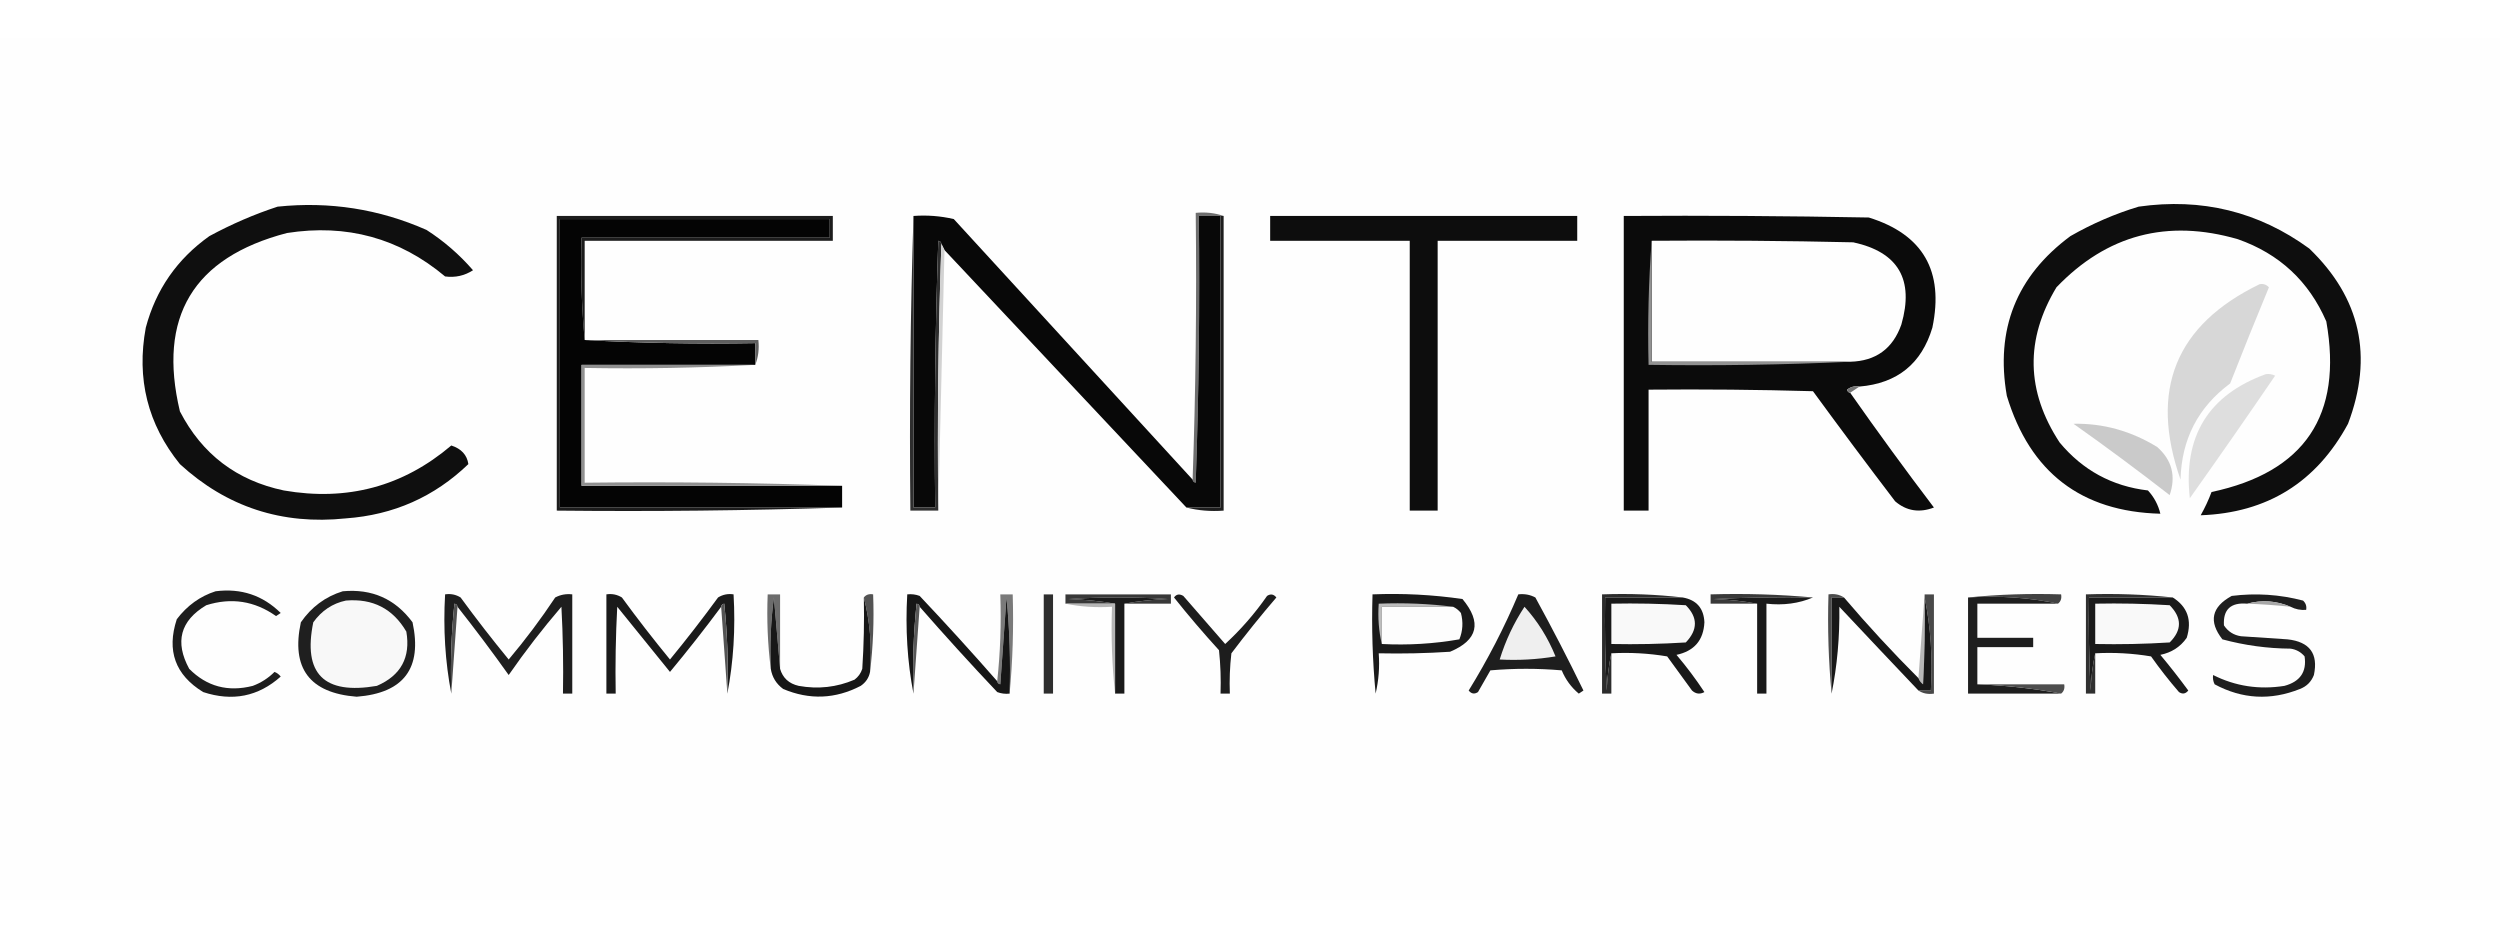 <svg width="400" height="150" viewBox="0 0 400 150" fill="none" xmlns="http://www.w3.org/2000/svg">
<rect width="400" height="150" fill="white"/>
<g clip-path="url(#clip0_1033_12396)">
<path fill-rule="evenodd" clip-rule="evenodd" d="M-68.238 -193.238C110.422 -193.238 289.082 -193.238 467.742 -193.238C467.742 -14.578 467.742 164.082 467.742 342.742C289.082 342.742 110.422 342.742 -68.238 342.742C-68.238 164.082 -68.238 -14.578 -68.238 -193.238Z" fill="#FEFEFE"/>
<path fill-rule="evenodd" clip-rule="evenodd" d="M44.417 33.065C52.722 32.199 60.662 33.44 68.239 36.787C71.013 38.566 73.495 40.717 75.683 43.238C74.317 44.118 72.828 44.448 71.216 44.231C63.907 38.099 55.471 35.783 45.906 37.283C30.897 41.209 25.19 50.722 28.785 65.819C32.323 72.666 37.865 76.884 45.41 78.474C55.555 80.237 64.488 77.838 72.209 71.278C73.814 71.8 74.725 72.793 74.939 74.256C69.495 79.498 62.961 82.393 55.336 82.941C45.121 84.014 36.27 81.12 28.785 74.256C23.629 67.874 21.809 60.595 23.326 52.419C24.944 46.33 28.336 41.45 33.499 37.779C37.06 35.854 40.699 34.282 44.417 33.065Z" fill="#0F0F0F"/>
<path fill-rule="evenodd" clip-rule="evenodd" d="M342.184 33.064C352.276 31.626 361.374 33.859 369.48 39.764C377.699 47.668 379.767 57.015 375.683 67.804C370.611 77.179 362.753 82.059 352.11 82.444C352.783 81.254 353.362 80.013 353.847 78.722C368.75 75.553 374.871 66.455 372.209 51.427C369.417 44.995 364.702 40.612 358.065 38.275C346.768 34.998 337.091 37.563 329.033 45.968C324.004 54.319 324.169 62.591 329.529 70.781C333.219 75.232 337.933 77.796 343.673 78.474C344.651 79.537 345.313 80.778 345.658 82.196C332.992 81.865 324.804 75.579 321.093 63.337C319.233 52.7 322.625 44.181 331.266 37.779C334.782 35.769 338.421 34.198 342.184 33.064Z" fill="#0E0E0E"/>
<path fill-rule="evenodd" clip-rule="evenodd" d="M195.781 34.553C195.616 34.553 195.45 34.553 195.285 34.553C194.127 34.553 192.969 34.553 191.811 34.553C191.976 48.784 191.811 63.01 191.315 77.233C191.013 77.172 190.848 77.007 190.818 76.737C191.314 62.596 191.479 48.369 191.315 34.057C192.909 33.903 194.398 34.069 195.781 34.553Z" fill="#6E6E6E"/>
<path fill-rule="evenodd" clip-rule="evenodd" d="M93.549 54.405C93.055 49.034 92.889 43.575 93.052 38.027C106.286 38.027 119.52 38.027 132.754 38.027C132.754 37.035 132.754 36.042 132.754 35.05C118.362 35.05 103.97 35.05 89.578 35.05C89.578 50.434 89.578 65.819 89.578 81.204C104.632 81.204 119.686 81.204 134.74 81.204C119.606 81.699 104.386 81.864 89.082 81.7C89.082 65.984 89.082 50.269 89.082 34.553C103.805 34.553 118.528 34.553 133.251 34.553C133.251 35.877 133.251 37.2 133.251 38.524C120.017 38.524 106.783 38.524 93.549 38.524C93.549 43.818 93.549 49.111 93.549 54.405Z" fill="#1C1C1C"/>
<path fill-rule="evenodd" clip-rule="evenodd" d="M93.548 54.404C102.56 54.899 111.659 55.064 120.844 54.901C120.844 56.059 120.844 57.217 120.844 58.375C111.58 58.375 102.316 58.375 93.052 58.375C93.052 64.826 93.052 71.278 93.052 77.73C106.948 77.73 120.844 77.73 134.739 77.73C134.739 78.887 134.739 80.046 134.739 81.203C119.686 81.203 104.632 81.203 89.578 81.203C89.578 65.819 89.578 50.434 89.578 35.05C103.97 35.05 118.362 35.05 132.754 35.05C132.754 36.042 132.754 37.035 132.754 38.027C119.52 38.027 106.286 38.027 93.052 38.027C92.889 43.575 93.055 49.034 93.548 54.404Z" fill="#040404"/>
<path fill-rule="evenodd" clip-rule="evenodd" d="M146.153 34.553C148.329 34.392 150.479 34.557 152.605 35.05C165.354 48.955 178.091 62.851 190.818 76.737C190.848 77.007 191.013 77.172 191.315 77.233C191.811 63.01 191.976 48.784 191.811 34.553C192.969 34.553 194.127 34.553 195.285 34.553C195.285 50.103 195.285 65.654 195.285 81.204C193.465 81.204 191.646 81.204 189.826 81.204C176.923 67.473 164.019 53.743 151.116 40.012C150.951 39.681 150.785 39.351 150.62 39.02C150.59 38.75 150.425 38.585 150.124 38.524C149.627 52.746 149.462 66.973 149.627 81.204C148.469 81.204 147.311 81.204 146.153 81.204C146.153 65.654 146.153 50.103 146.153 34.553Z" fill="#080808"/>
<path fill-rule="evenodd" clip-rule="evenodd" d="M195.285 34.553C195.45 34.553 195.616 34.553 195.782 34.553C195.782 50.269 195.782 65.984 195.782 81.7C193.696 81.857 191.711 81.691 189.826 81.204C191.646 81.204 193.465 81.204 195.285 81.204C195.285 65.654 195.285 50.103 195.285 34.553Z" fill="#1D1D1D"/>
<path fill-rule="evenodd" clip-rule="evenodd" d="M203.226 34.553C219.603 34.553 235.98 34.553 252.357 34.553C252.357 35.877 252.357 37.2 252.357 38.524C244.913 38.524 237.469 38.524 230.025 38.524C230.025 52.916 230.025 67.308 230.025 81.7C228.536 81.7 227.047 81.7 225.558 81.7C225.558 67.308 225.558 52.916 225.558 38.524C218.114 38.524 210.67 38.524 203.226 38.524C203.226 37.2 203.226 35.877 203.226 34.553Z" fill="#0D0D0D"/>
<path fill-rule="evenodd" clip-rule="evenodd" d="M297.518 61.849C296.784 61.719 296.123 61.884 295.533 62.345C295.594 62.646 295.76 62.811 296.029 62.841C300.37 69.035 304.836 75.156 309.429 81.203C307.102 82.091 305.034 81.76 303.225 80.211C298.781 74.383 294.397 68.51 290.074 62.593C281.307 62.345 272.54 62.262 263.771 62.345C263.771 68.796 263.771 75.248 263.771 81.7C262.447 81.7 261.124 81.7 259.801 81.7C259.801 65.984 259.801 50.269 259.801 34.553C272.87 34.47 285.939 34.553 299.007 34.801C307.679 37.494 311.07 43.367 309.18 52.419C307.455 58.194 303.568 61.337 297.518 61.849Z" fill="#0B0B0B"/>
<path fill-rule="evenodd" clip-rule="evenodd" d="M264.269 38.523C275.022 38.441 285.775 38.523 296.527 38.772C303.724 40.336 306.288 44.719 304.219 51.923C302.86 55.788 300.13 57.773 296.03 57.878C285.443 57.878 274.856 57.878 264.269 57.878C264.269 51.427 264.269 44.975 264.269 38.523Z" fill="#FEFEFE"/>
<path fill-rule="evenodd" clip-rule="evenodd" d="M146.155 34.553C146.155 50.103 146.155 65.653 146.155 81.203C147.312 81.203 148.471 81.203 149.629 81.203C149.463 66.973 149.629 52.746 150.125 38.523C150.426 38.585 150.591 38.75 150.621 39.02C150.126 53.161 149.961 67.388 150.125 81.7C148.636 81.7 147.147 81.7 145.658 81.7C145.494 65.899 145.659 50.184 146.155 34.553Z" fill="#2E2E2E"/>
<path fill-rule="evenodd" clip-rule="evenodd" d="M150.62 39.02C150.785 39.351 150.951 39.681 151.116 40.012C150.785 53.908 150.455 67.804 150.124 81.7C149.96 67.388 150.125 53.161 150.62 39.02Z" fill="#D2D2D2"/>
<path fill-rule="evenodd" clip-rule="evenodd" d="M361.539 45.471C362.122 45.363 362.618 45.528 363.028 45.968C360.911 51.076 358.843 56.205 356.824 61.352C351.695 65.157 349.048 70.285 348.884 76.737C343.864 62.411 348.082 51.989 361.539 45.471Z" fill="#D7D7D7"/>
<path fill-rule="evenodd" clip-rule="evenodd" d="M93.548 54.404C102.812 54.404 112.075 54.404 121.339 54.404C121.491 55.836 121.326 57.16 120.843 58.374C120.843 57.217 120.843 56.058 120.843 54.901C111.658 55.064 102.56 54.899 93.548 54.404Z" fill="#5F5F5F"/>
<path fill-rule="evenodd" clip-rule="evenodd" d="M264.267 38.523C264.267 44.975 264.267 51.427 264.267 57.878C274.854 57.878 285.442 57.878 296.029 57.878C285.362 58.373 274.61 58.539 263.771 58.375C263.608 51.67 263.773 45.053 264.267 38.523Z" fill="#929292"/>
<path fill-rule="evenodd" clip-rule="evenodd" d="M120.844 58.374C111.832 58.869 102.734 59.035 93.549 58.871C93.549 64.991 93.549 71.112 93.549 77.233C107.364 77.069 121.095 77.234 134.74 77.729C120.844 77.729 106.949 77.729 93.053 77.729C93.053 71.278 93.053 64.826 93.053 58.374C102.317 58.374 111.58 58.374 120.844 58.374Z" fill="#909090"/>
<path fill-rule="evenodd" clip-rule="evenodd" d="M362.531 59.864C363.053 59.79 363.549 59.872 364.02 60.112C359.532 66.689 354.983 73.224 350.372 79.715C349.273 69.822 353.326 63.205 362.531 59.864Z" fill="#DEDEDE"/>
<path fill-rule="evenodd" clip-rule="evenodd" d="M297.519 61.849C297.023 62.18 296.527 62.51 296.03 62.841C295.761 62.812 295.596 62.646 295.534 62.345C296.124 61.884 296.786 61.719 297.519 61.849Z" fill="#757575"/>
<path fill-rule="evenodd" clip-rule="evenodd" d="M331.762 67.804C336.494 67.707 340.96 68.948 345.161 71.526C347.521 73.623 348.182 76.187 347.146 79.219C342.092 75.288 336.964 71.484 331.762 67.804Z" fill="#CACACA"/>
<path fill-rule="evenodd" clip-rule="evenodd" d="M179.901 96.588C182.125 96.178 184.441 95.93 186.849 95.844C181.555 95.513 176.262 95.513 170.968 95.844C173.541 95.93 176.022 96.178 178.412 96.588C175.765 96.588 173.118 96.588 170.472 96.588C170.472 96.092 170.472 95.596 170.472 95.099C176.096 95.099 181.721 95.099 187.345 95.099C187.345 95.596 187.345 96.092 187.345 96.588C184.864 96.588 182.382 96.588 179.901 96.588Z" fill="#383838"/>
<path fill-rule="evenodd" clip-rule="evenodd" d="M290.074 95.595C284.778 95.513 279.484 95.595 274.194 95.844C276.601 95.93 278.917 96.178 281.141 96.588C278.66 96.588 276.179 96.588 273.697 96.588C273.697 96.092 273.697 95.595 273.697 95.099C279.245 94.936 284.704 95.102 290.074 95.595Z" fill="#393939"/>
<path fill-rule="evenodd" clip-rule="evenodd" d="M314.888 95.596C319.761 95.102 324.723 94.937 329.776 95.099C329.894 95.74 329.728 96.236 329.28 96.588C324.677 95.609 319.879 95.278 314.888 95.596Z" fill="#424242"/>
<path fill-rule="evenodd" clip-rule="evenodd" d="M124.814 107.01C124.483 103.283 124.152 99.478 123.821 95.596C123.326 99.386 123.161 103.191 123.325 107.01C122.832 103.131 122.667 99.161 122.829 95.099C123.49 95.099 124.152 95.099 124.814 95.099C124.814 99.07 124.814 103.04 124.814 107.01Z" fill="#6C6C6C"/>
<path fill-rule="evenodd" clip-rule="evenodd" d="M138.213 95.596C138.565 95.147 139.061 94.982 139.702 95.099C139.864 99.326 139.698 103.461 139.205 107.506C139.52 103.336 139.189 99.366 138.213 95.596Z" fill="#535353"/>
<path fill-rule="evenodd" clip-rule="evenodd" d="M161.538 110.98C161.703 105.841 161.537 100.713 161.042 95.595C160.711 100.227 160.38 104.859 160.049 109.491C159.748 109.43 159.583 109.264 159.553 108.995C160.046 104.453 160.211 99.821 160.049 95.099C160.711 95.099 161.373 95.099 162.034 95.099C162.197 100.482 162.031 105.776 161.538 110.98Z" fill="#7A7A7A"/>
<path fill-rule="evenodd" clip-rule="evenodd" d="M166.998 95.099C167.494 95.099 167.991 95.099 168.487 95.099C168.487 100.393 168.487 105.686 168.487 110.98C167.991 110.98 167.494 110.98 166.998 110.98C166.998 105.686 166.998 100.393 166.998 95.099Z" fill="#2E2E2E"/>
<path fill-rule="evenodd" clip-rule="evenodd" d="M179.901 96.588C179.901 101.386 179.901 106.183 179.901 110.98C179.404 110.98 178.908 110.98 178.412 110.98C178.412 106.183 178.412 101.386 178.412 96.588C176.022 96.178 173.54 95.93 170.968 95.844C176.262 95.513 181.555 95.513 186.849 95.844C184.441 95.93 182.125 96.178 179.901 96.588Z" fill="#1A1A1A"/>
<path fill-rule="evenodd" clip-rule="evenodd" d="M219.604 95.099C224.434 94.905 229.231 95.153 233.996 95.844C237.124 99.603 236.463 102.415 232.011 104.28C228.21 104.529 224.405 104.611 220.596 104.529C220.758 106.704 220.592 108.855 220.1 110.98C219.604 105.697 219.439 100.403 219.604 95.099Z" fill="#1A1A1A"/>
<path fill-rule="evenodd" clip-rule="evenodd" d="M269.231 95.596C265.096 95.596 260.96 95.596 256.824 95.596C256.742 100.561 256.824 105.524 257.073 110.484C257.16 108.406 257.408 106.42 257.817 104.529C257.817 106.679 257.817 108.83 257.817 110.98C257.321 110.98 256.824 110.98 256.328 110.98C256.328 105.686 256.328 100.393 256.328 95.099C260.72 94.938 265.021 95.103 269.231 95.596Z" fill="#2C2C2C"/>
<path fill-rule="evenodd" clip-rule="evenodd" d="M269.231 95.596C271.442 95.987 272.6 97.311 272.705 99.566C272.567 102.435 271.078 104.172 268.238 104.777C269.848 106.673 271.337 108.658 272.705 110.732C271.988 111.12 271.327 111.037 270.72 110.484C269.396 108.664 268.073 106.845 266.749 105.025C263.79 104.53 260.812 104.365 257.816 104.528C257.407 106.42 257.159 108.405 257.072 110.484C256.824 105.524 256.741 100.561 256.824 95.596C260.959 95.596 265.095 95.596 269.231 95.596Z" fill="#191919"/>
<path fill-rule="evenodd" clip-rule="evenodd" d="M290.074 95.596C287.813 96.559 285.332 96.89 282.63 96.588C282.63 101.386 282.63 106.183 282.63 110.98C282.134 110.98 281.638 110.98 281.141 110.98C281.141 106.183 281.141 101.386 281.141 96.588C278.917 96.178 276.601 95.93 274.193 95.844C279.484 95.596 284.778 95.513 290.074 95.596Z" fill="#1A1A1A"/>
<path fill-rule="evenodd" clip-rule="evenodd" d="M295.037 95.596C294.375 95.596 293.713 95.596 293.052 95.596C293.052 100.724 293.052 105.852 293.052 110.98C292.559 105.776 292.393 100.482 292.556 95.099C293.506 94.958 294.333 95.124 295.037 95.596Z" fill="#4C4C4C"/>
<path fill-rule="evenodd" clip-rule="evenodd" d="M307.94 95.099C307.94 95.264 307.94 95.43 307.94 95.595C308.022 100.23 307.94 104.862 307.692 109.491C307.336 109.221 307.088 108.89 306.947 108.499C307.278 104.032 307.609 99.566 307.94 95.099Z" fill="#B7B7B7"/>
<path fill-rule="evenodd" clip-rule="evenodd" d="M307.94 95.595C307.94 95.43 307.94 95.264 307.94 95.099C308.436 95.099 308.932 95.099 309.429 95.099C309.429 100.393 309.429 105.686 309.429 110.98C308.478 111.121 307.651 110.956 306.947 110.484C307.609 110.484 308.271 110.484 308.932 110.484C309.25 105.328 308.919 100.365 307.94 95.595Z" fill="#494949"/>
<path fill-rule="evenodd" clip-rule="evenodd" d="M314.888 95.596C319.879 95.278 324.677 95.609 329.28 96.588C324.979 96.588 320.678 96.588 316.377 96.588C316.377 98.408 316.377 100.227 316.377 102.047C319.354 102.047 322.332 102.047 325.31 102.047C325.31 102.544 325.31 103.04 325.31 103.536C322.332 103.536 319.354 103.536 316.377 103.536C316.377 105.521 316.377 107.506 316.377 109.491C320.949 109.662 325.415 110.158 329.776 110.98C324.813 110.98 319.85 110.98 314.888 110.98C314.888 105.852 314.888 100.724 314.888 95.596Z" fill="#1E1E1E"/>
<path fill-rule="evenodd" clip-rule="evenodd" d="M347.643 95.595C343.176 95.595 338.71 95.595 334.243 95.595C334.161 100.561 334.243 105.524 334.491 110.484C334.579 108.405 334.827 106.42 335.236 104.528C335.236 106.679 335.236 108.83 335.236 110.98C334.74 110.98 334.243 110.98 333.747 110.98C333.747 105.686 333.747 100.393 333.747 95.099C338.469 94.937 343.101 95.102 347.643 95.595Z" fill="#303030"/>
<path fill-rule="evenodd" clip-rule="evenodd" d="M347.643 95.596C350.004 97.081 350.748 99.231 349.877 102.047C348.867 103.496 347.461 104.406 345.658 104.777C347.207 106.634 348.696 108.537 350.125 110.484C349.695 111.022 349.199 111.104 348.636 110.732C347.052 108.901 345.563 106.999 344.169 105.025C341.21 104.531 338.232 104.365 335.236 104.529C334.827 106.421 334.579 108.406 334.492 110.484C334.244 105.524 334.161 100.561 334.244 95.596C338.71 95.596 343.177 95.596 347.643 95.596Z" fill="#1A1A1A"/>
<path fill-rule="evenodd" clip-rule="evenodd" d="M232.507 97.084C228.702 97.084 224.897 97.084 221.092 97.084C221.092 99.069 221.092 101.055 221.092 103.04C220.603 100.988 220.438 98.837 220.596 96.588C224.657 96.426 228.628 96.592 232.507 97.084Z" fill="#BDBDBD"/>
<path fill-rule="evenodd" clip-rule="evenodd" d="M170.472 96.588C173.118 96.588 175.765 96.588 178.412 96.588C178.412 101.386 178.412 106.183 178.412 110.98C177.919 106.438 177.754 101.806 177.916 97.084C175.338 97.244 172.856 97.078 170.472 96.588Z" fill="#B6B6B6"/>
<path fill-rule="evenodd" clip-rule="evenodd" d="M232.506 97.085C232.982 97.309 233.396 97.64 233.747 98.077C234.132 99.531 234.05 100.937 233.499 102.295C229.418 103.009 225.282 103.257 221.092 103.04C221.092 101.055 221.092 99.07 221.092 97.085C224.897 97.085 228.701 97.085 232.506 97.085Z" fill="#FDFDFD"/>
<path fill-rule="evenodd" clip-rule="evenodd" d="M257.816 96.588C261.79 96.506 265.76 96.588 269.727 96.836C271.668 98.784 271.668 100.769 269.727 102.791C265.76 103.04 261.79 103.122 257.816 103.04C257.816 100.889 257.816 98.738 257.816 96.588Z" fill="#F9F9F9"/>
<path fill-rule="evenodd" clip-rule="evenodd" d="M335.236 96.588C339.21 96.506 343.18 96.588 347.147 96.836C349.127 98.844 349.127 100.829 347.147 102.791C343.18 103.04 339.21 103.122 335.236 103.04C335.236 100.889 335.236 98.738 335.236 96.588Z" fill="#F9F9F9"/>
<path fill-rule="evenodd" clip-rule="evenodd" d="M295.038 95.596C298.825 100.046 302.796 104.347 306.949 108.499C307.089 108.89 307.337 109.222 307.693 109.491C307.941 104.863 308.023 100.23 307.941 95.596C308.921 100.365 309.252 105.328 308.934 110.484C308.272 110.484 307.61 110.484 306.949 110.484C302.738 106.054 298.52 101.588 294.293 97.085C294.365 101.908 293.951 106.541 293.053 110.98C293.053 105.852 293.053 100.724 293.053 95.596C293.714 95.596 294.376 95.596 295.038 95.596Z" fill="#181818"/>
<path fill-rule="evenodd" clip-rule="evenodd" d="M34.492 94.603C38.568 94.087 42.042 95.245 44.914 98.077C44.666 98.242 44.417 98.408 44.169 98.573C40.736 96.148 37.013 95.57 33.003 96.836C28.845 99.318 27.935 102.709 30.273 107.01C33.087 109.845 36.478 110.754 40.447 109.739C41.774 109.243 42.932 108.498 43.921 107.506C44.322 107.659 44.653 107.907 44.914 108.251C41.327 111.449 37.191 112.276 32.507 110.732C28.034 107.991 26.628 104.104 28.288 99.07C29.949 96.887 32.016 95.398 34.492 94.603Z" fill="#1D1D1D"/>
<path fill-rule="evenodd" clip-rule="evenodd" d="M187.842 95.596C188.215 95.063 188.711 94.98 189.331 95.347C191.564 97.912 193.797 100.476 196.03 103.04C198.556 100.708 200.79 98.144 202.73 95.347C203.293 94.976 203.79 95.058 204.219 95.596C201.726 98.501 199.328 101.479 197.023 104.529C196.775 106.673 196.692 108.823 196.775 110.98C196.279 110.98 195.782 110.98 195.286 110.98C195.368 108.658 195.285 106.343 195.038 104.032C192.52 101.271 190.122 98.459 187.842 95.596Z" fill="#1D1D1D"/>
<path fill-rule="evenodd" clip-rule="evenodd" d="M73.201 97.084C73.171 96.815 73.006 96.65 72.705 96.588C72.21 101.374 72.044 106.171 72.209 110.98C71.228 105.878 70.897 100.584 71.216 95.099C72.103 94.958 72.931 95.123 73.698 95.596C76.166 98.975 78.731 102.283 81.39 105.521C84.062 102.353 86.544 99.045 88.834 95.596C89.677 95.146 90.587 94.981 91.564 95.099C91.564 100.393 91.564 105.686 91.564 110.98C91.067 110.98 90.571 110.98 90.075 110.98C90.157 106.345 90.075 101.713 89.826 97.084C86.825 100.582 84.012 104.221 81.39 108.002C78.744 104.284 76.014 100.644 73.201 97.084Z" fill="#1E1E1E"/>
<path fill-rule="evenodd" clip-rule="evenodd" d="M73.202 97.084C72.871 101.716 72.54 106.348 72.209 110.98C72.044 106.171 72.21 101.374 72.705 96.588C73.007 96.65 73.172 96.815 73.202 97.084Z" fill="#515151"/>
<path fill-rule="evenodd" clip-rule="evenodd" d="M159.553 108.995C159.583 109.264 159.749 109.43 160.05 109.491C160.381 104.859 160.711 100.227 161.042 95.595C161.538 100.713 161.703 105.841 161.539 110.98C160.857 111.058 160.195 110.975 159.553 110.732C155.315 106.247 151.18 101.698 147.147 97.084C147.117 96.815 146.951 96.65 146.65 96.588C146.155 101.374 145.989 106.171 146.154 110.98C145.173 105.878 144.842 100.584 145.161 95.099C145.843 95.021 146.505 95.104 147.147 95.347C151.385 99.832 155.52 104.382 159.553 108.995Z" fill="#161616"/>
<path fill-rule="evenodd" clip-rule="evenodd" d="M147.146 97.084C146.815 101.716 146.484 106.348 146.153 110.98C145.989 106.171 146.154 101.374 146.65 96.588C146.951 96.65 147.116 96.815 147.146 97.084Z" fill="#575757"/>
<path fill-rule="evenodd" clip-rule="evenodd" d="M116.377 110.98C116.542 106.171 116.376 101.374 115.881 96.588C115.58 96.65 115.415 96.815 115.385 97.084C112.761 100.62 110.032 104.094 107.196 107.506C104.384 104.032 101.572 100.558 98.759 97.084C98.511 101.713 98.429 106.345 98.511 110.98C98.015 110.98 97.519 110.98 97.022 110.98C97.022 105.686 97.022 100.393 97.022 95.099C97.91 94.958 98.737 95.123 99.504 95.596C101.973 98.975 104.537 102.283 107.196 105.521C109.855 102.283 112.419 98.975 114.888 95.596C115.655 95.123 116.483 94.958 117.37 95.099C117.689 100.584 117.358 105.878 116.377 110.98Z" fill="#1A1A1A"/>
<path fill-rule="evenodd" clip-rule="evenodd" d="M115.385 97.084C115.415 96.815 115.58 96.65 115.881 96.588C116.376 101.374 116.542 106.171 116.377 110.98C116.046 106.348 115.716 101.716 115.385 97.084Z" fill="#545454"/>
<path fill-rule="evenodd" clip-rule="evenodd" d="M242.929 95.099C243.905 94.981 244.815 95.146 245.658 95.596C248.356 100.516 250.92 105.479 253.351 110.484C253.102 110.649 252.854 110.815 252.606 110.98C251.398 109.975 250.488 108.734 249.877 107.258C246.072 106.927 242.267 106.927 238.462 107.258C237.801 108.416 237.139 109.574 236.477 110.732C235.914 111.104 235.418 111.021 234.988 110.484C238.035 105.547 240.682 100.419 242.929 95.099Z" fill="#1E1E1E"/>
<path fill-rule="evenodd" clip-rule="evenodd" d="M243.92 97.085C246.026 99.402 247.68 102.049 248.883 105.025C245.924 105.519 242.946 105.684 239.95 105.521C240.882 102.502 242.205 99.689 243.92 97.085Z" fill="#EFEFEF"/>
<path fill-rule="evenodd" clip-rule="evenodd" d="M316.377 109.491C321.009 109.491 325.641 109.491 330.273 109.491C330.39 110.132 330.225 110.628 329.776 110.98C325.416 110.158 320.949 109.662 316.377 109.491Z" fill="#4D4D4D"/>
<path fill-rule="evenodd" clip-rule="evenodd" d="M366.502 97.084C364.225 96.114 361.909 95.948 359.554 96.588C356.915 96.362 355.674 97.52 355.832 100.062C356.486 101.048 357.396 101.627 358.561 101.799C361.042 101.964 363.524 102.13 366.005 102.295C369.544 102.684 370.951 104.587 370.224 108.002C369.81 109.078 369.066 109.822 367.99 110.236C363.299 112.109 358.75 111.861 354.343 109.491C354.103 109.021 354.021 108.524 354.095 108.002C357.669 109.801 361.474 110.38 365.509 109.739C368.024 109.059 369.099 107.488 368.735 105.025C368.154 104.333 367.409 103.92 366.502 103.784C362.79 103.756 359.151 103.259 355.583 102.295C353.344 99.434 353.84 97.118 357.072 95.347C360.94 94.863 364.744 95.112 368.487 96.092C368.926 96.501 369.092 96.997 368.983 97.581C368.094 97.647 367.267 97.482 366.502 97.084Z" fill="#1E1E1E"/>
<path fill-rule="evenodd" clip-rule="evenodd" d="M359.553 96.588C361.908 95.948 364.224 96.114 366.501 97.084C364.192 96.837 361.876 96.672 359.553 96.588Z" fill="#A7A7A7"/>
<path fill-rule="evenodd" clip-rule="evenodd" d="M54.839 94.603C59.518 94.173 63.24 95.827 66.005 99.566C67.592 106.916 64.614 110.886 57.072 111.476C49.531 110.887 46.553 106.917 48.139 99.566C49.834 97.113 52.068 95.458 54.839 94.603Z" fill="#1F1F1F"/>
<path fill-rule="evenodd" clip-rule="evenodd" d="M55.336 96.092C59.636 95.728 62.861 97.383 65.013 101.055C65.72 105.182 64.148 108.077 60.298 109.739C51.828 111.196 48.437 107.804 50.125 99.566C51.465 97.704 53.202 96.546 55.336 96.092Z" fill="#F8F8F8"/>
<path fill-rule="evenodd" clip-rule="evenodd" d="M124.814 107.01C125.24 108.475 126.233 109.385 127.792 109.739C130.896 110.299 133.873 109.968 136.725 108.747C137.321 108.299 137.734 107.72 137.965 107.01C138.213 103.209 138.296 99.404 138.213 95.596C139.19 99.366 139.521 103.336 139.206 107.506C139.028 108.435 138.531 109.179 137.717 109.739C133.657 111.85 129.521 112.015 125.31 110.236C124.201 109.423 123.54 108.347 123.325 107.01C123.161 103.19 123.326 99.386 123.821 95.596C124.152 99.478 124.483 103.283 124.814 107.01Z" fill="#171717"/>
</g>
<defs>
<clipPath id="clip0_1033_12396">
<rect width="400" height="137.965" fill="white" transform="translate(0 6.017)"/>
</clipPath>
</defs>
</svg>

